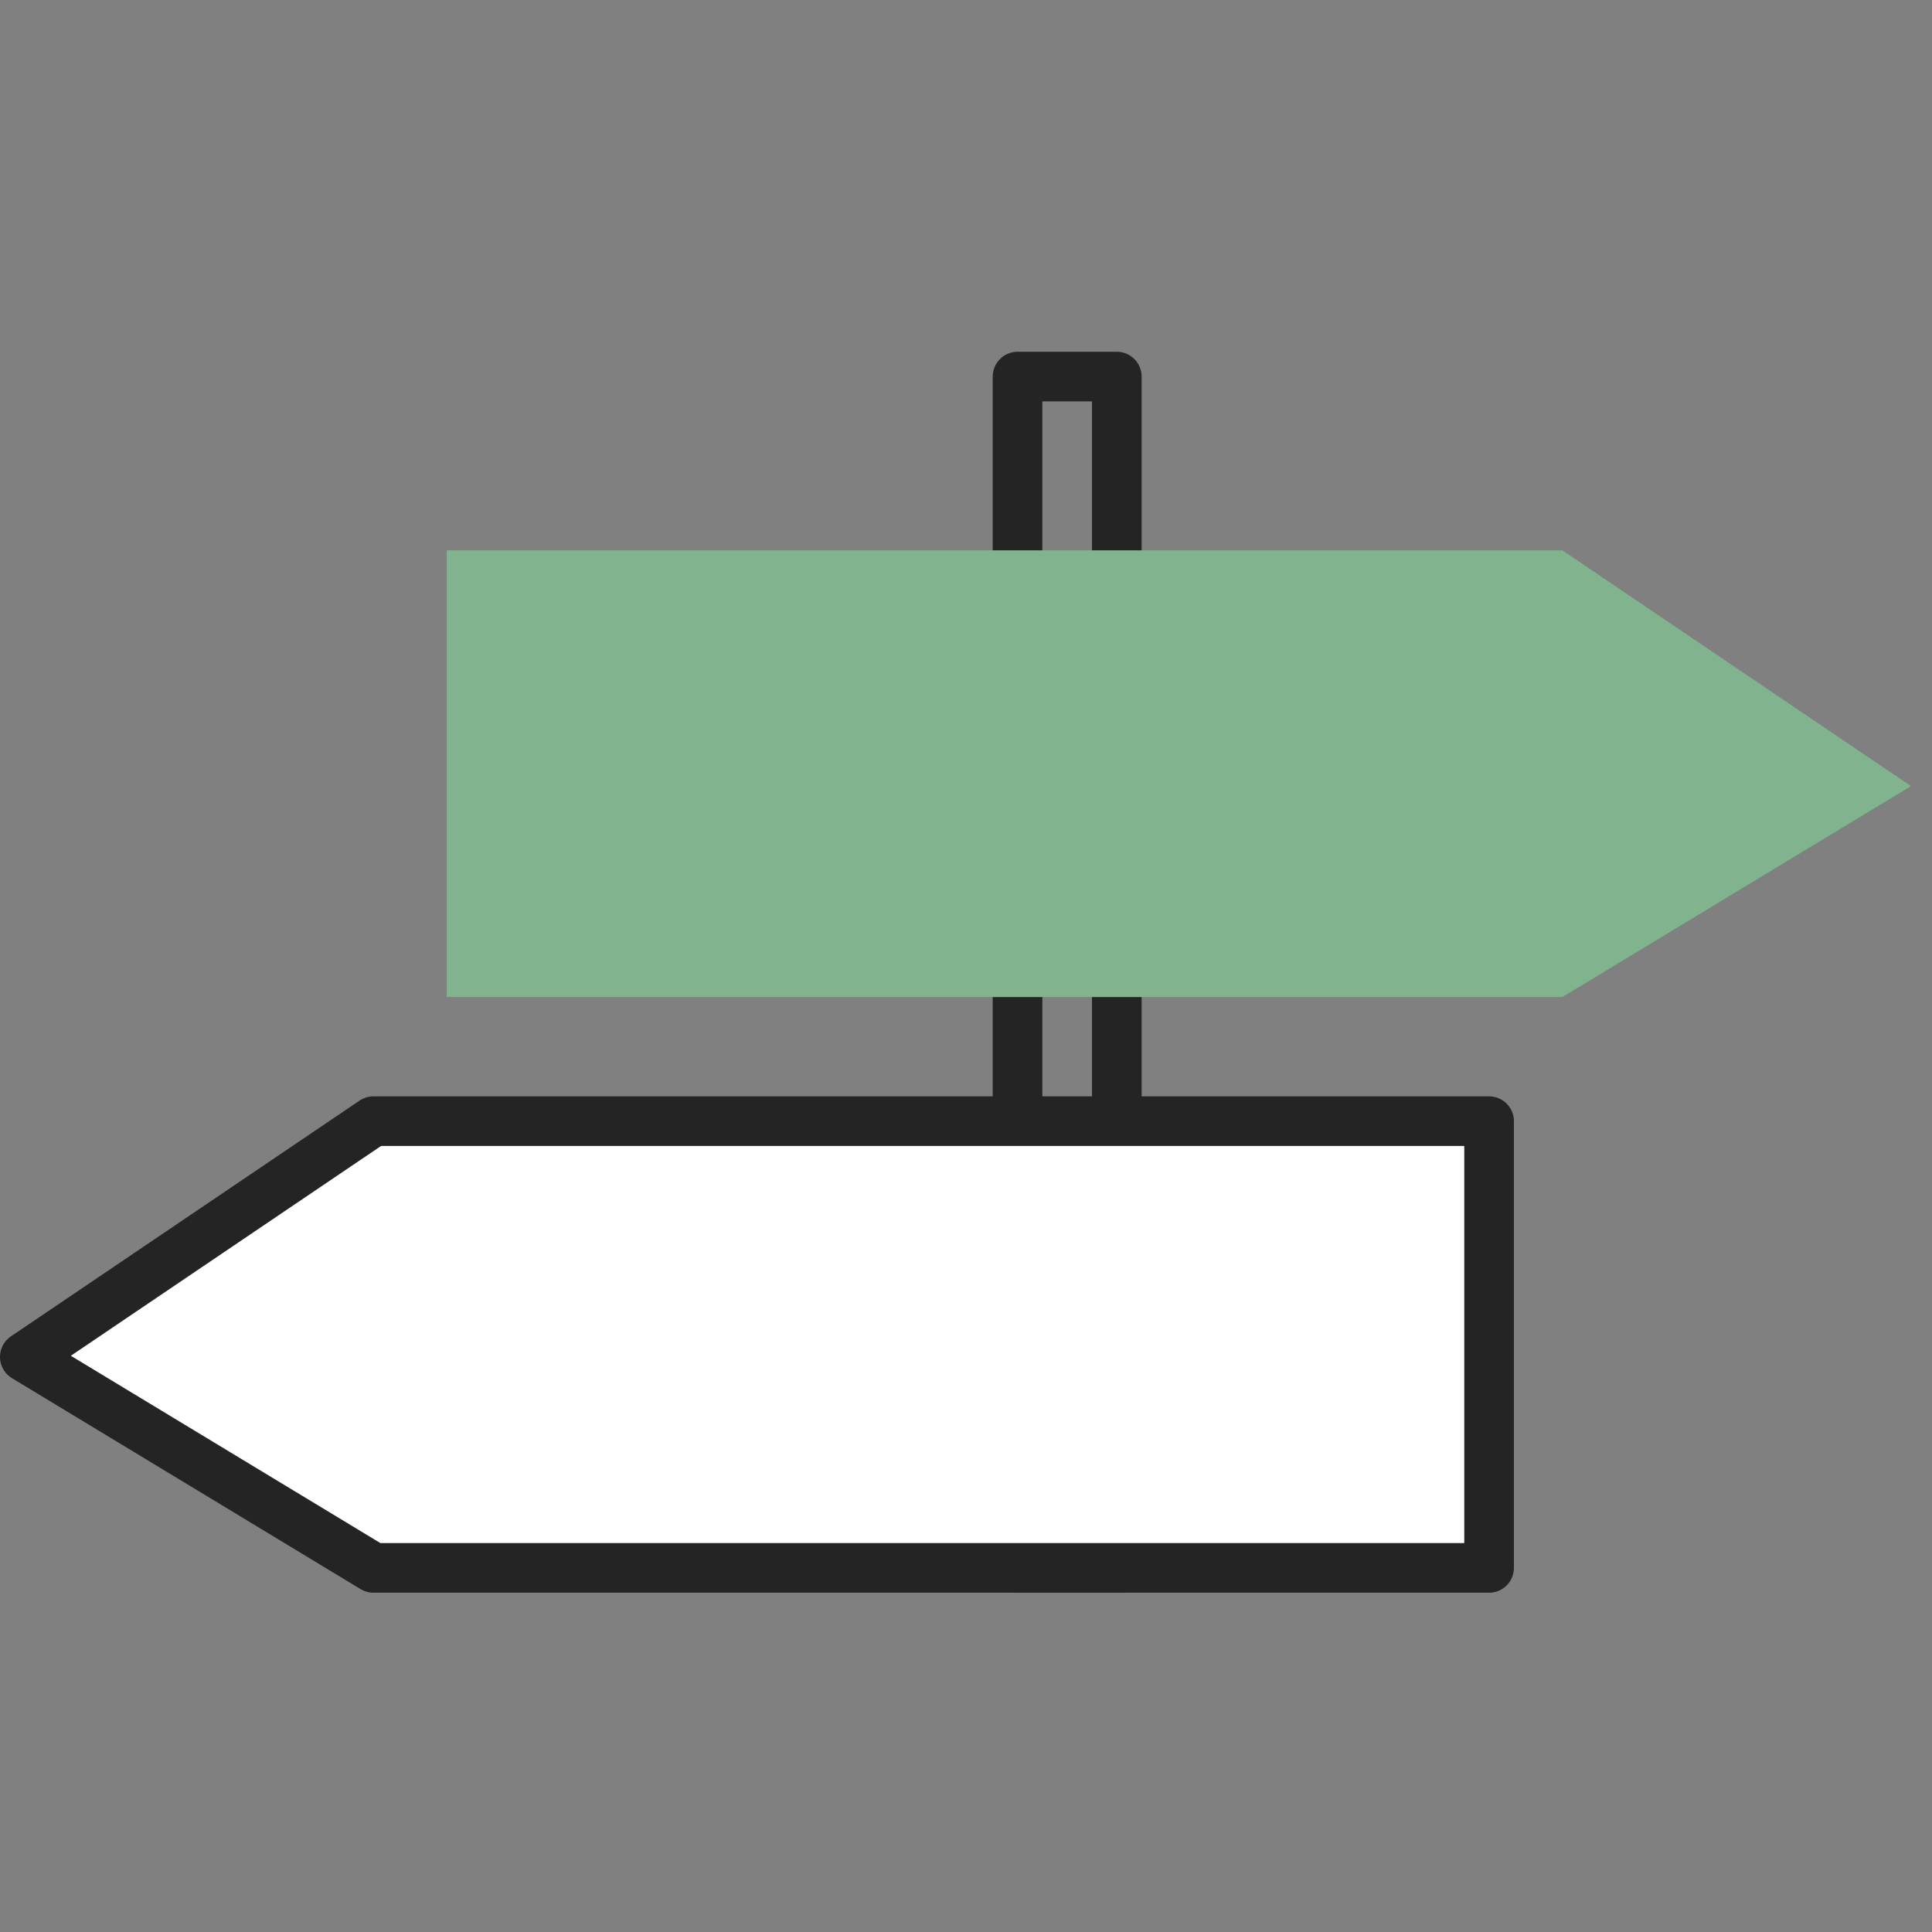 <svg width="52" height="52" viewBox="0 0 52 52" fill="none" xmlns="http://www.w3.org/2000/svg">
<rect x="0" y="0" width="52" height="52" fill="#808080" stroke="none"/>
<g clip-path="url(#clip0_18536_3752)">
<path d="M27.387 10.136H30.059V42.2H27.387V10.136Z" stroke="#242424" stroke-width="1.336" stroke-linecap="round" stroke-linejoin="round"/>
<path d="M12.024 14.812H42.051L51.435 21.158L42.051 26.836H12.024V14.812Z" fill="#81B38E"/>
<path d="M40.079 30.176H10.052L0.668 36.522L10.052 42.2H40.079V30.176Z" fill="white" stroke="#242424" stroke-width="1.336" stroke-linecap="round" stroke-linejoin="round"/>
</g>
<defs>
<clipPath id="clip0_18536_3752">
<rect width="52" height="52" fill="white"/>
</clipPath>
</defs>
</svg>
